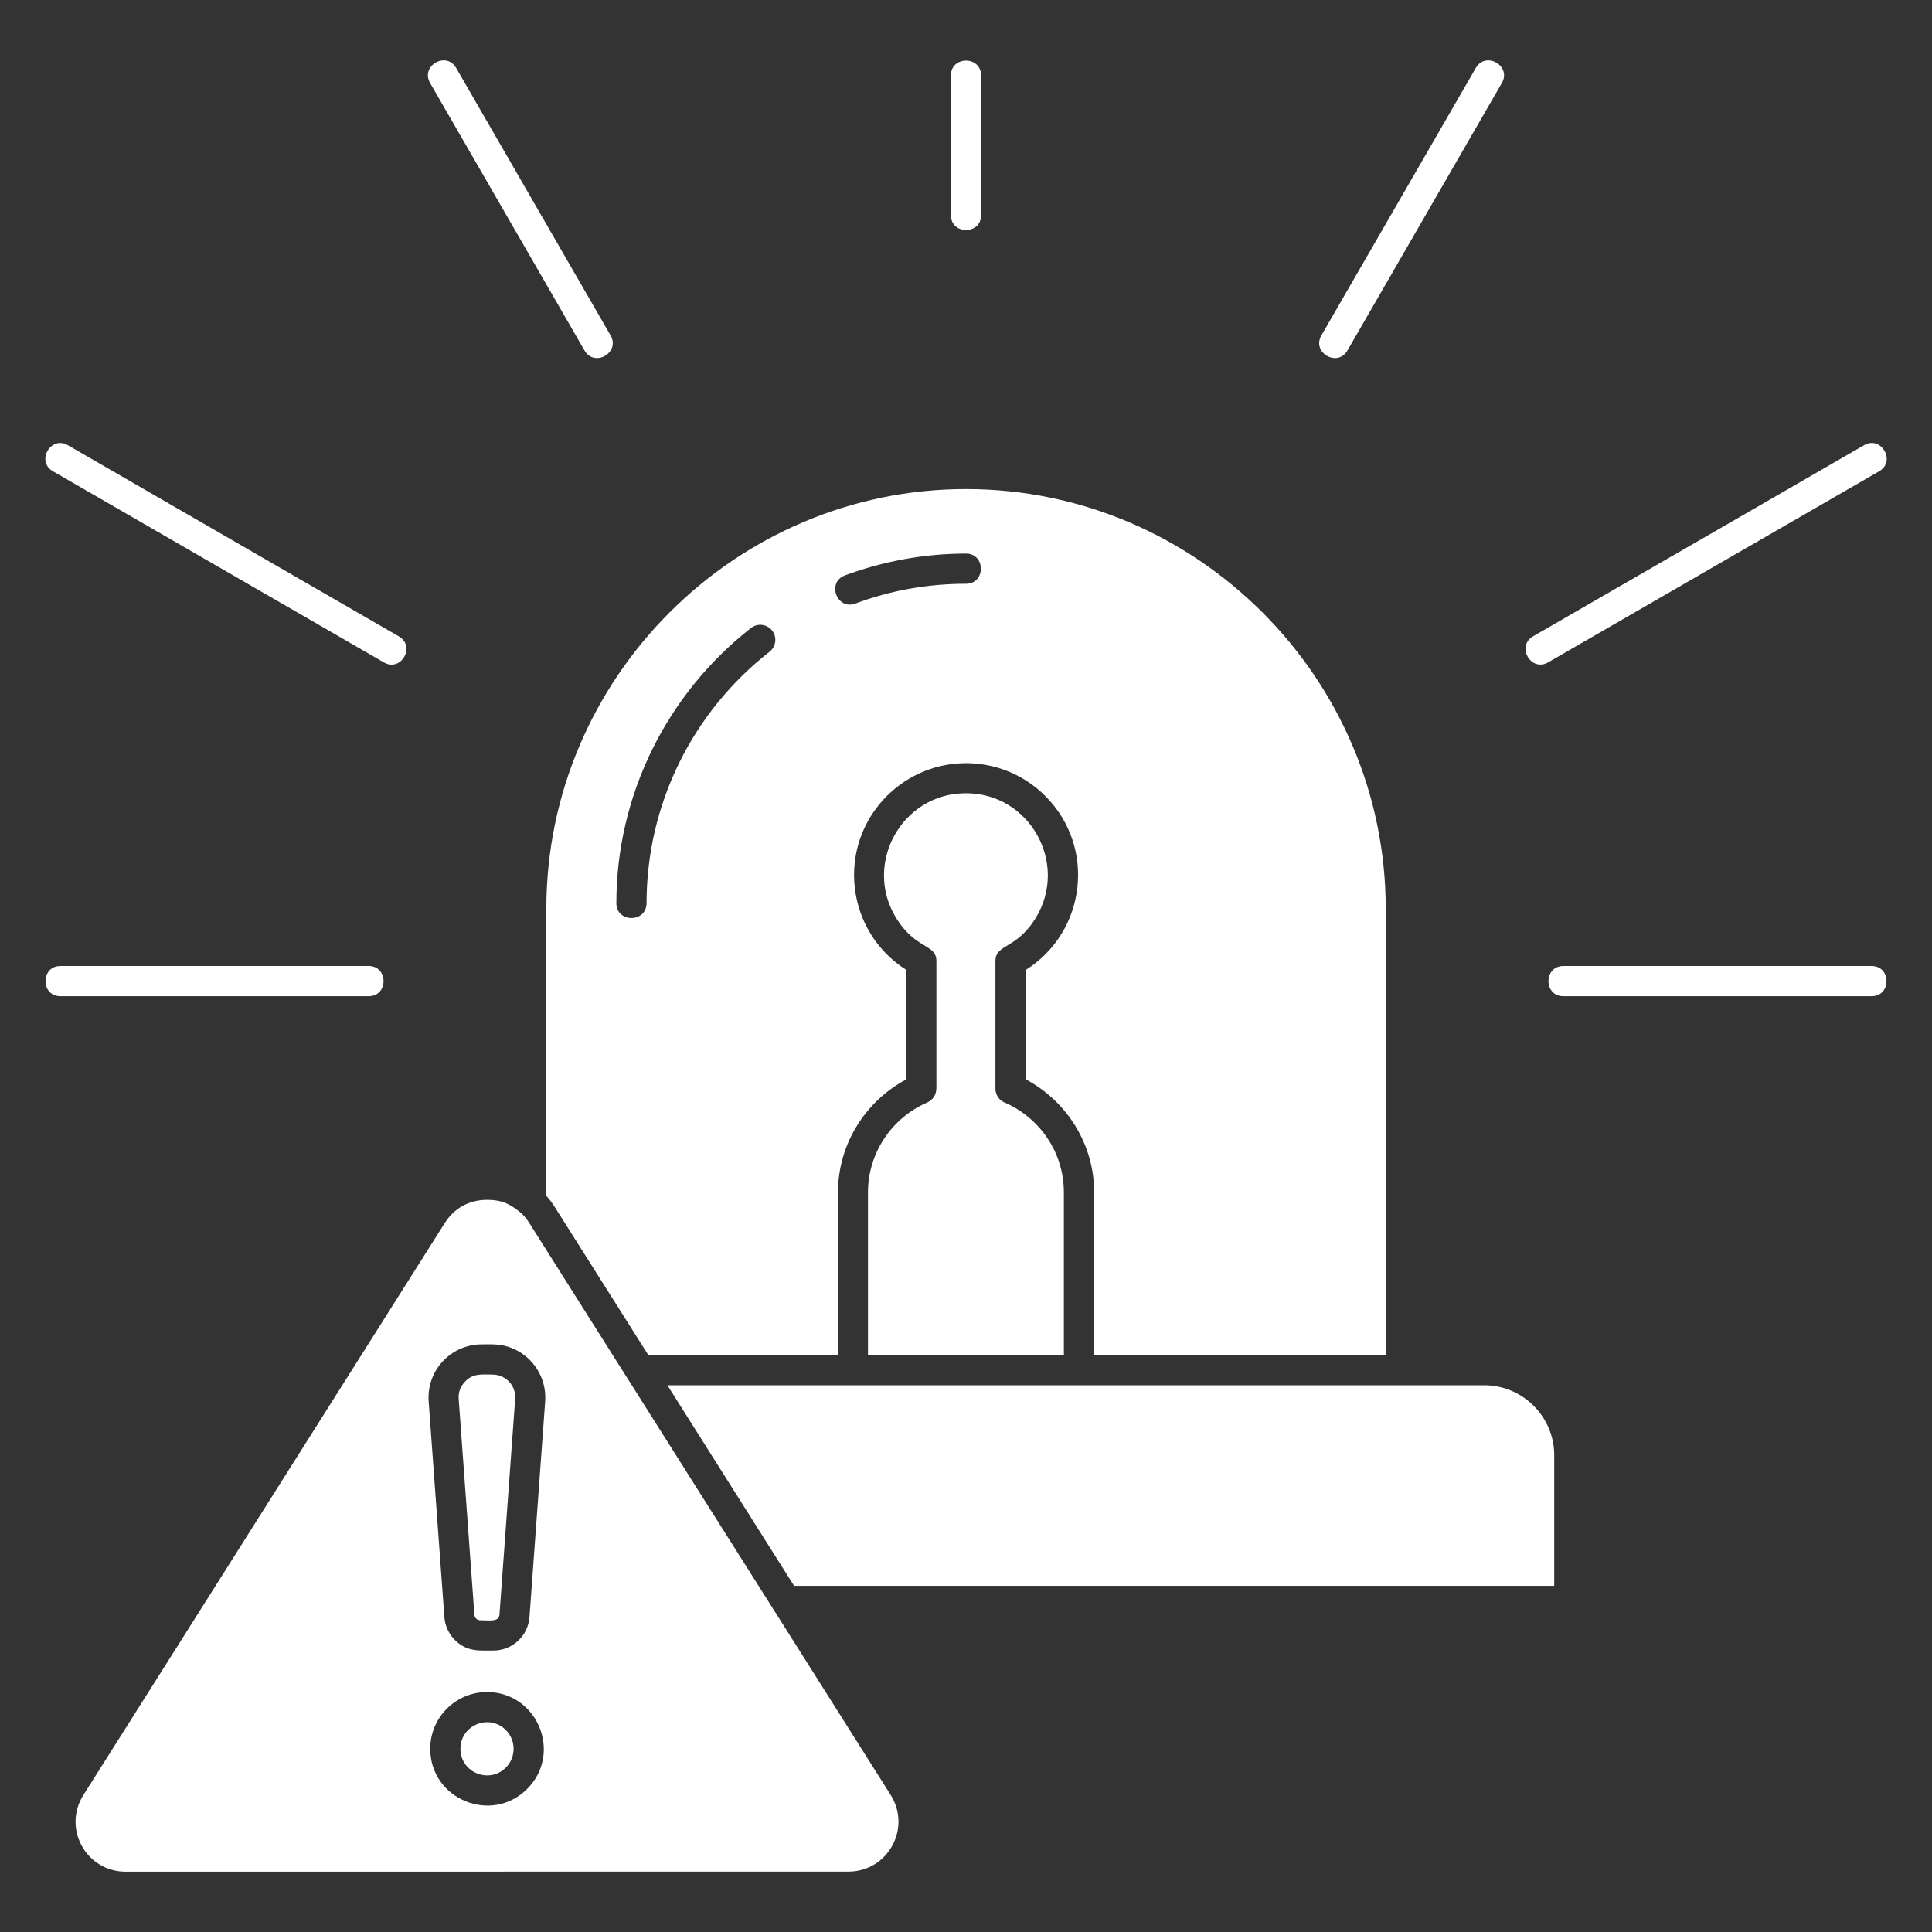 <?xml version="1.0" encoding="UTF-8"?>
<svg width="100pt" height="100pt" version="1.1" viewBox="0 0 100 100" xmlns="http://www.w3.org/2000/svg">
 <rect x="0" y="0" width="100" height="100" fill="#333333" stroke="none"/>
 <path d="m55.066 70.137v-8.418c0-1.027-0.305-1.98-0.832-2.777-0.531-0.805-1.289-1.453-2.176-1.852-0.312-0.102-0.535-0.395-0.535-0.742v-6.598c0-0.91 1.082-0.586 2.098-2.258 1.695-2.789-0.305-6.434-3.625-6.434-3.32 0-5.32 3.644-3.625 6.434 1.02 1.676 2.098 1.348 2.098 2.258v6.598h-0.004c0 0.301-0.176 0.586-0.469 0.715-1.84 0.797-3.07 2.613-3.07 4.66v8.418zm-10.789-38.898c-0.961 0.359-1.504-1.102-0.543-1.457 1.988-0.738 4.129-1.129 6.266-1.129 1.027 0 1.027 1.562 0 1.562-1.984 0-3.894 0.344-5.723 1.023zm-10.812 15.508c0 1.027-1.562 1.027-1.562 0 0-5.606 2.621-10.84 6.969-14.242 0.34-0.266 0.828-0.203 1.094 0.133 0.266 0.34 0.203 0.828-0.133 1.094-3.981 3.113-6.367 7.879-6.367 13.016zm7.637 35.336h39.344v-6.762c0-1.992-1.633-3.621-3.621-3.621h-42.281zm-14.105-19.277c0.148 0.145 0.285 0.312 0.402 0.5l5.039 7.977c0.02 0.035 0.039 0.07 0.066 0.102l7.481 11.84c0.02 0.035 0.039 0.07 0.066 0.102l6.047 9.574c1.094 1.73-0.141 3.973-2.188 3.973l-37.402 0.004c-2.051 0-3.285-2.242-2.188-3.973l18.699-29.598c0.492-0.777 1.266-1.203 2.188-1.203 0.832 0 1.25 0.254 1.789 0.703zm-1.52 8.34c-0.566 0-1-0.07-1.418 0.379-0.242 0.262-0.344 0.547-0.316 0.902l0.812 11.156c0.012 0.16 0.141 0.281 0.309 0.281 0.422 0 0.961 0.102 0.988-0.281l0.812-11.156c0.059-0.703-0.48-1.281-1.188-1.281zm-0.539-1.562c-1.602 0-2.867 1.355-2.75 2.957l0.812 11.156c0.035 0.488 0.258 0.922 0.59 1.234 0.613 0.57 1.199 0.5 1.953 0.5 0.977 0 1.793-0.758 1.863-1.734l0.812-11.156c0.086-1.164-0.574-2.262-1.645-2.731-0.59-0.258-1.02-0.227-1.637-0.227zm1.242 19.961c-0.863-0.863-2.348-0.25-2.348 0.973s1.484 1.836 2.348 0.973c0.539-0.535 0.539-1.406 0-1.945zm-0.973-1.965c-1.621 0-2.938 1.316-2.938 2.938 0 2.609 3.168 3.922 5.016 2.078 1.848-1.848 0.531-5.016-2.078-5.016zm24.012-83.672c0-1.027 1.562-1.027 1.562 0v7.227c0 1.027-1.562 1.027-1.562 0zm27.168-0.391c0.516-0.887 1.863-0.109 1.348 0.781l-7.992 13.844c-0.512 0.887-1.863 0.109-1.348-0.781zm20.098 19.527c0.887-0.516 1.668 0.836 0.781 1.348l-17.133 9.891c-0.891 0.516-1.668-0.836-0.781-1.348zm-77.402 26.957c1.027 0 1.027 1.562 0 1.562h-15.957c-1.027 0-1.027-1.562 0-1.562zm77.793 0c1.027 0 1.027 1.562 0 1.562h-15.957c-1.027 0-1.027-1.562 0-1.562zm-76.23-17.062c0.887 0.512 0.113 1.859-0.773 1.348l-17.133-9.895c-0.891-0.512-0.109-1.859 0.773-1.348zm10.957-15.578c0.516 0.887-0.836 1.668-1.348 0.781l-7.992-13.844c-0.516-0.891 0.836-1.668 1.348-0.781zm11.766 52.777h-9.812l-4.84-7.66c-0.133-0.211-0.277-0.402-0.438-0.582v-14.859c0-11.945 9.777-21.723 21.723-21.723s21.723 9.777 21.723 21.723v23.105h-15.09v-8.418c0-2.477-1.395-4.719-3.543-5.859v-5.66c3.137-1.98 3.652-6.367 1.012-9.004-2.266-2.266-5.934-2.266-8.199 0-2.641 2.641-2.125 7.027 1.012 9.004v5.66c-2.148 1.141-3.543 3.383-3.543 5.859z" fill="#fff" fill-rule="evenodd"/>
</svg>
